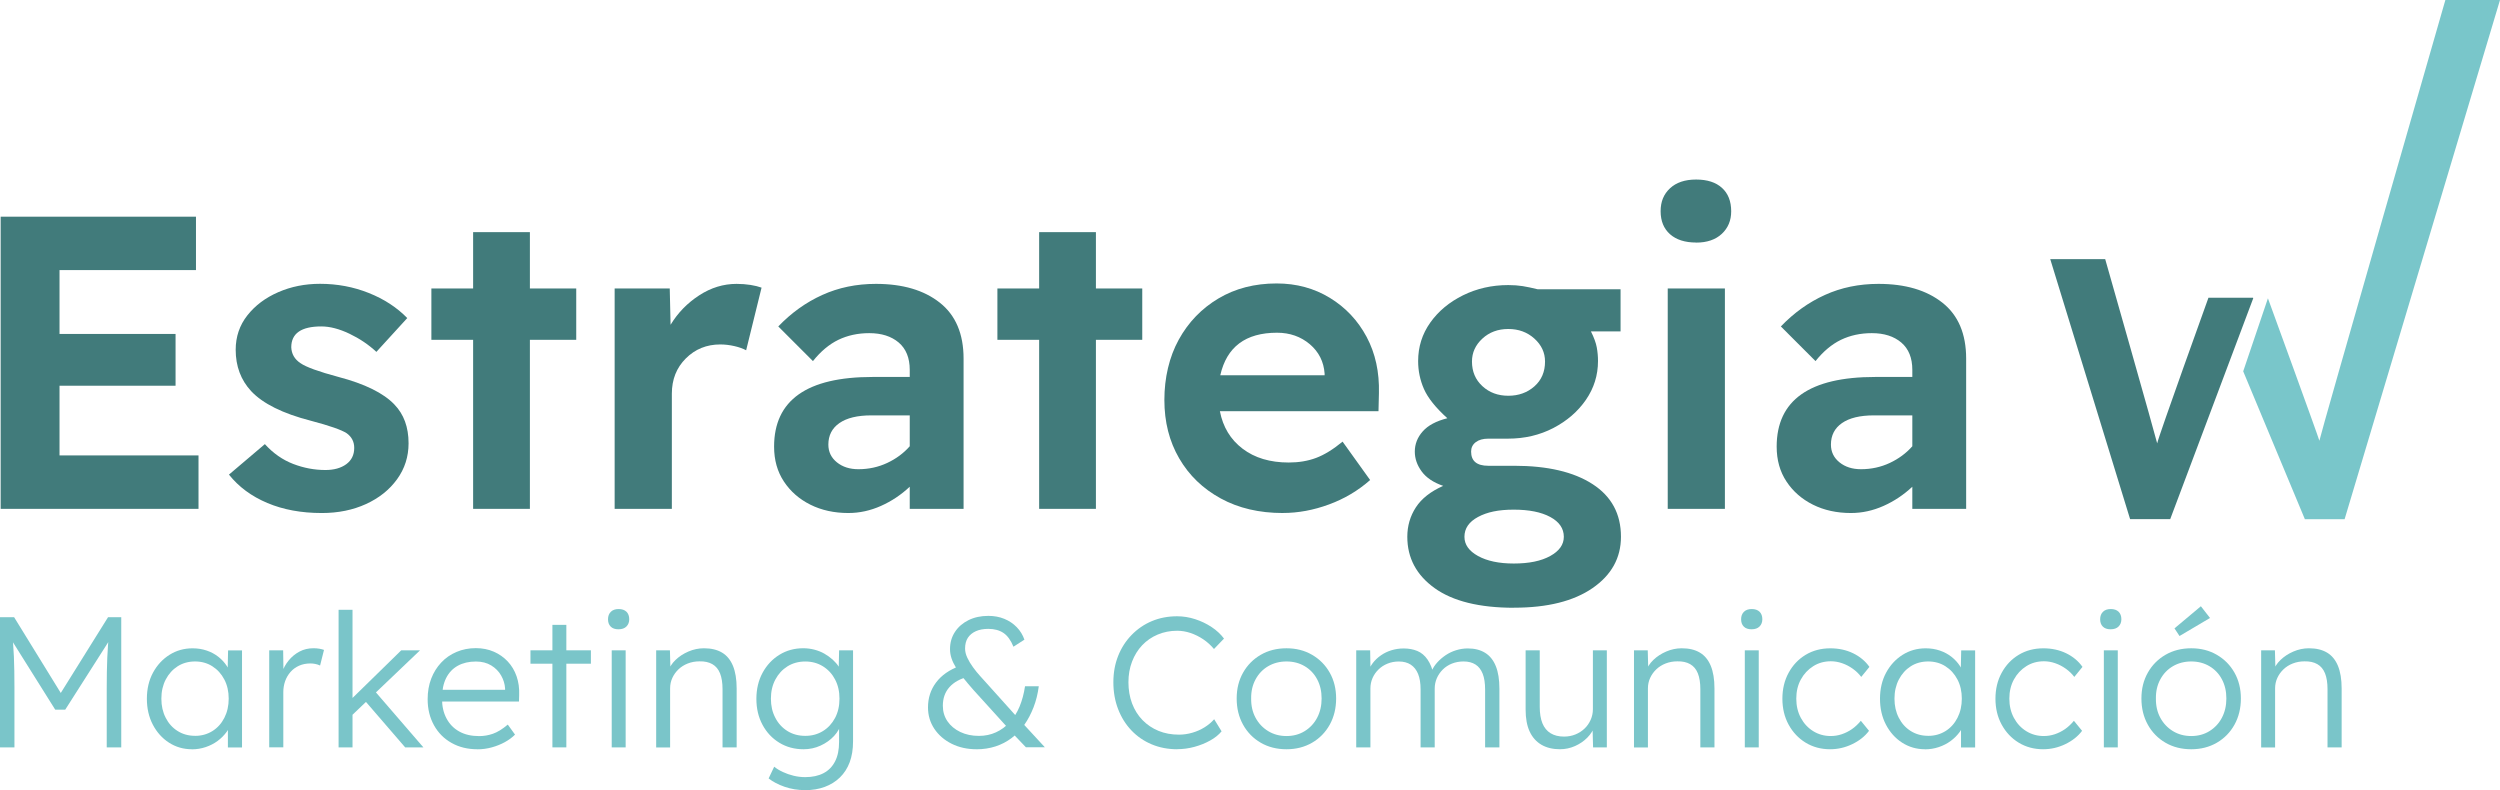 <svg xmlns="http://www.w3.org/2000/svg" id="Capa_2" data-name="Capa 2" viewBox="0 0 690.52 218.24"><defs><style>      .cls-1 {        fill: #417b7b;      }      .cls-2 {        fill: #7ac5c9;      }      .cls-3 {        fill: #79c6ca;      }    </style></defs><g id="Capa_1-2" data-name="Capa 1"><g><g><path class="cls-1" d="M.18,140.55V59.85h53.95v14.75H16.44v17.64h32.05v14.3H16.44v19.25h38.39v14.76H.18Z"></path><path class="cls-1" d="M88.84,141.7c-5.61,0-10.61-.92-14.99-2.77-4.38-1.84-7.92-4.46-10.61-7.84l9.92-8.42c2.3,2.54,4.92,4.36,7.84,5.48,2.92,1.12,5.88,1.67,8.88,1.67,2.38,0,4.3-.54,5.77-1.61,1.46-1.08,2.19-2.57,2.19-4.5,0-1.69-.69-3.04-2.07-4.04-1.39-.92-4.69-2.08-9.92-3.46-7.76-2-13.26-4.73-16.49-8.19-2.84-3.07-4.26-6.88-4.26-11.41,0-3.61,1.08-6.78,3.23-9.51,2.15-2.73,4.99-4.86,8.53-6.4,3.53-1.54,7.38-2.31,11.53-2.31,4.77,0,9.26.85,13.49,2.54,4.23,1.69,7.76,4,10.61,6.92l-8.53,9.34c-2.15-2-4.63-3.67-7.43-5.01-2.81-1.34-5.4-2.02-7.78-2.02-5.53,0-8.3,1.92-8.3,5.76.08,1.84.92,3.31,2.54,4.38,1.54,1.08,5.03,2.35,10.49,3.81,7.3,1.92,12.45,4.46,15.45,7.61,2.61,2.69,3.92,6.26,3.92,10.72,0,3.69-1.06,7-3.17,9.92-2.11,2.92-4.98,5.21-8.59,6.86-3.61,1.65-7.68,2.48-12.22,2.48Z"></path><path class="cls-1" d="M130.68,140.55v-46.69h-11.53v-14.18h11.53v-15.56h15.68v15.56h12.8v14.18h-12.8v46.69h-15.68Z"></path><path class="cls-1" d="M169.77,140.55v-60.87h15.22l.23,10.03c2-3.3,4.63-6.01,7.9-8.13,3.26-2.12,6.7-3.17,10.32-3.17,1.38,0,2.67.1,3.86.29,1.19.19,2.21.44,3.05.75l-4.26,17.3c-.85-.46-1.92-.85-3.23-1.15-1.31-.3-2.61-.46-3.92-.46-3.77,0-6.94,1.29-9.51,3.86-2.58,2.57-3.86,5.82-3.86,9.74v31.82h-15.79Z"></path><path class="cls-1" d="M234.33,141.7c-3.92,0-7.42-.77-10.49-2.3-3.08-1.54-5.52-3.67-7.32-6.4-1.81-2.73-2.71-5.94-2.71-9.63,0-12.84,9.07-19.25,27.21-19.25h10.26v-1.96c0-3.3-1.02-5.82-3.05-7.55-2.04-1.73-4.75-2.59-8.13-2.59-3.15,0-5.99.62-8.53,1.84-2.54,1.23-4.88,3.19-7.03,5.88l-9.57-9.57c3.61-3.77,7.67-6.67,12.16-8.7,4.5-2.04,9.43-3.06,14.81-3.06,7.38,0,13.26,1.73,17.64,5.19,4.38,3.46,6.57,8.61,6.57,15.45v41.5h-14.87v-6.11c-2.38,2.23-5.03,4-7.95,5.3-2.92,1.3-5.92,1.96-8.99,1.96ZM237.1,129.6c2.84,0,5.5-.58,7.95-1.73,2.46-1.15,4.54-2.69,6.23-4.61v-8.53h-10.61c-3.84,0-6.78.71-8.82,2.13-2.04,1.42-3.05,3.4-3.05,5.94,0,2,.79,3.63,2.36,4.9,1.57,1.27,3.55,1.9,5.94,1.9Z"></path><path class="cls-1" d="M287.02,140.55v-46.69h-11.53v-14.18h11.53v-15.56h15.68v15.56h12.8v14.18h-12.8v46.69h-15.68Z"></path><path class="cls-1" d="M354.35,141.7c-6.53,0-12.26-1.34-17.18-4.03-4.92-2.69-8.75-6.38-11.47-11.07-2.73-4.69-4.09-10.07-4.09-16.14s1.33-11.86,3.98-16.66c2.65-4.8,6.3-8.59,10.95-11.36,4.65-2.77,10.01-4.15,16.08-4.15,5.46,0,10.35,1.33,14.7,3.98,4.34,2.65,7.72,6.24,10.15,10.78,2.42,4.54,3.55,9.72,3.4,15.56l-.12,4.96h-43.81c.85,4.38,2.94,7.84,6.28,10.37,3.34,2.54,7.59,3.81,12.74,3.81,2.77,0,5.28-.42,7.55-1.27,2.27-.85,4.7-2.34,7.32-4.5l7.61,10.61c-3.31,2.92-7.09,5.17-11.36,6.74-4.26,1.57-8.51,2.36-12.74,2.36ZM352.73,91.9c-8.69,0-13.91,3.92-15.68,11.76h28.82v-.46c-.23-3.3-1.6-6.01-4.09-8.13-2.5-2.11-5.52-3.17-9.05-3.17Z"></path><path class="cls-1" d="M418.22,167.87c-9.61,0-16.93-1.81-21.96-5.42-5.03-3.61-7.55-8.34-7.55-14.18,0-3,.79-5.71,2.36-8.13,1.57-2.42,4.09-4.4,7.55-5.94-2.69-.92-4.67-2.25-5.94-3.98-1.27-1.73-1.9-3.55-1.9-5.48,0-2.08.73-3.94,2.19-5.59,1.46-1.65,3.73-2.86,6.8-3.63-3.23-2.92-5.38-5.61-6.46-8.07-1.08-2.46-1.61-5.03-1.61-7.72,0-3.92,1.11-7.46,3.34-10.61,2.23-3.15,5.25-5.67,9.05-7.55,3.81-1.88,7.97-2.83,12.51-2.83,1.46,0,2.79.1,3.98.29,1.19.19,2.55.48,4.09.86h22.94v11.64h-8.19c.85,1.69,1.38,3.15,1.61,4.38.23,1.23.35,2.5.35,3.81,0,3.92-1.12,7.49-3.34,10.72-2.23,3.23-5.23,5.82-8.99,7.78-3.77,1.96-7.95,2.94-12.57,2.94h-5.42c-1.46,0-2.61.33-3.46.98-.85.65-1.27,1.52-1.27,2.59,0,2.61,1.57,3.92,4.73,3.92h7.15c9.22,0,16.45,1.69,21.67,5.07,5.23,3.38,7.84,8.23,7.84,14.53,0,5.84-2.61,10.57-7.84,14.18-5.23,3.61-12.45,5.42-21.67,5.42ZM418.1,155.65c4.23,0,7.59-.69,10.09-2.08,2.5-1.38,3.75-3.15,3.75-5.3,0-2.3-1.25-4.13-3.75-5.48-2.5-1.35-5.86-2.02-10.09-2.02s-7.36.67-9.86,2.02c-2.5,1.34-3.75,3.17-3.75,5.48,0,2.15,1.25,3.92,3.75,5.3,2.5,1.38,5.78,2.08,9.86,2.08ZM416.6,109.31c2.84,0,5.25-.86,7.21-2.59,1.96-1.73,2.94-4.02,2.94-6.86,0-2.46-.98-4.57-2.94-6.34-1.96-1.77-4.36-2.65-7.21-2.65s-5.23.88-7.15,2.65c-1.92,1.77-2.88,3.88-2.88,6.34,0,2.77.96,5.03,2.88,6.8,1.92,1.77,4.3,2.65,7.15,2.65Z"></path><path class="cls-1" d="M468.48,66.99c-3.08,0-5.48-.77-7.21-2.3-1.73-1.54-2.59-3.65-2.59-6.34s.86-4.73,2.59-6.34,4.13-2.42,7.21-2.42,5.46.77,7.15,2.31c1.69,1.54,2.54,3.69,2.54,6.46,0,2.54-.86,4.61-2.59,6.23-1.73,1.61-4.09,2.42-7.09,2.42ZM460.64,140.55v-60.87h15.79v60.87h-15.79Z"></path><path class="cls-1" d="M511.25,141.7c-3.92,0-7.42-.77-10.49-2.3-3.08-1.54-5.52-3.67-7.32-6.4-1.81-2.73-2.71-5.94-2.71-9.63,0-12.84,9.07-19.25,27.21-19.25h10.26v-1.96c0-3.3-1.02-5.82-3.05-7.55-2.04-1.73-4.75-2.59-8.13-2.59-3.15,0-5.99.62-8.53,1.84-2.54,1.23-4.88,3.19-7.03,5.88l-9.57-9.57c3.61-3.77,7.67-6.67,12.16-8.7,4.5-2.04,9.43-3.06,14.81-3.06,7.38,0,13.26,1.73,17.64,5.19,4.38,3.46,6.57,8.61,6.57,15.45v41.5h-14.87v-6.11c-2.38,2.23-5.03,4-7.95,5.3-2.92,1.3-5.92,1.96-8.99,1.96ZM514.02,129.6c2.84,0,5.5-.58,7.95-1.73s4.54-2.69,6.23-4.61v-8.53h-10.61c-3.84,0-6.78.71-8.82,2.13-2.04,1.42-3.05,3.4-3.05,5.94,0,2,.79,3.63,2.36,4.9,1.57,1.27,3.55,1.9,5.94,1.9Z"></path></g><g><path class="cls-1" d="M622.3,82.24h-12.31s-13.68,37.96-14.16,40.22c-.34-1.64-14.36-50.89-14.36-50.89h-15.18l22.06,71.82h11.08l22.93-61-.05-.15Z"></path><path class="cls-3" d="M675.43,0s-34.67,120.5-34.8,121.74c-.41-1.5-14.21-39.35-14.21-39.35l-6.83,20.17,17.03,40.84h10.98L690.52,0h-15.08Z"></path></g></g><g><path class="cls-2" d="M0,206.43v-35.95h3.9l13.82,22.44-1.85-.05,13.97-22.39h3.65v35.95h-4.01v-16.43c0-3.08.05-5.85.15-8.32.1-2.47.29-4.91.56-7.34l.72,1.44-12.89,20.23h-2.77l-12.53-19.98.56-1.69c.27,2.29.46,4.65.56,7.06.1,2.41.15,5.28.15,8.6v16.43H0Z"></path><path class="cls-2" d="M53,206.95c-2.33,0-4.43-.61-6.32-1.82-1.88-1.21-3.37-2.88-4.47-4.98-1.1-2.11-1.64-4.49-1.64-7.16s.56-5.1,1.69-7.19,2.65-3.73,4.55-4.93c1.9-1.2,4.03-1.8,6.39-1.8,1.4,0,2.7.21,3.9.62,1.2.41,2.27.98,3.21,1.72.94.74,1.73,1.59,2.36,2.57.63.98,1.07,2.03,1.31,3.16l-1.13-.56.15-6.93h3.85v26.81h-3.9v-6.57l1.03-.67c-.24,1.03-.7,2.01-1.39,2.95-.69.94-1.52,1.77-2.49,2.49-.98.72-2.07,1.28-3.29,1.69-1.22.41-2.49.62-3.83.62ZM53.87,203.25c1.78,0,3.37-.44,4.78-1.31,1.4-.87,2.51-2.09,3.31-3.65.8-1.56,1.21-3.33,1.21-5.32s-.4-3.75-1.21-5.29c-.8-1.54-1.91-2.76-3.31-3.65-1.4-.89-3-1.33-4.78-1.33s-3.42.45-4.8,1.33c-1.39.89-2.48,2.11-3.29,3.65-.8,1.54-1.21,3.3-1.21,5.29s.39,3.71,1.18,5.26c.79,1.56,1.88,2.78,3.29,3.67,1.4.89,3.01,1.34,4.83,1.34Z"></path><path class="cls-2" d="M74.36,206.43v-26.81h3.85l.1,7.14-.41-.98c.38-1.2.98-2.31,1.82-3.34.84-1.03,1.84-1.85,3-2.47,1.16-.62,2.45-.92,3.85-.92.58,0,1.13.04,1.64.13.51.09.94.2,1.28.33l-1.08,4.31c-.45-.21-.9-.35-1.36-.44-.46-.09-.9-.13-1.31-.13-1.16,0-2.21.21-3.13.62-.92.41-1.71.98-2.36,1.72-.65.74-1.15,1.58-1.49,2.54-.34.96-.51,1.99-.51,3.08v15.2h-3.9Z"></path><path class="cls-2" d="M93.52,206.43v-38h3.85v38h-3.85ZM96.96,197.8l-.15-4.47,14.02-13.71h5.19l-19.05,18.18ZM111.91,206.43l-11.3-13.1,2.72-2.67,13.61,15.77h-5.03Z"></path><path class="cls-2" d="M131.83,206.95c-2.67,0-5.04-.58-7.11-1.75-2.07-1.16-3.69-2.79-4.85-4.88-1.16-2.09-1.75-4.49-1.75-7.19,0-2.09.33-3.98.98-5.67.65-1.69,1.57-3.18,2.75-4.44,1.18-1.27,2.59-2.25,4.24-2.95,1.64-.7,3.42-1.05,5.34-1.05,1.81,0,3.47.33,4.96.98,1.49.65,2.77,1.55,3.85,2.7,1.08,1.15,1.89,2.51,2.44,4.08.55,1.58.79,3.3.72,5.19l-.05,1.8h-22.34l-.56-3.24h19.98l-.92.87v-1.23c-.07-1.23-.43-2.42-1.08-3.57-.65-1.15-1.57-2.08-2.75-2.8-1.18-.72-2.59-1.08-4.24-1.08-1.92,0-3.58.39-4.98,1.16-1.4.77-2.48,1.91-3.24,3.42-.75,1.51-1.13,3.37-1.13,5.6s.41,3.96,1.23,5.52c.82,1.56,1.99,2.77,3.52,3.62,1.52.86,3.36,1.28,5.52,1.28,1.27,0,2.52-.21,3.77-.64,1.25-.43,2.63-1.27,4.13-2.54l2,2.77c-.79.79-1.73,1.48-2.82,2.08-1.1.6-2.29,1.08-3.59,1.44-1.3.36-2.64.54-4.01.54Z"></path><path class="cls-2" d="M146.52,183.32v-3.7h16.69v3.7h-16.69ZM152.58,206.43v-33.84h3.85v33.84h-3.85Z"></path><path class="cls-2" d="M170.86,173.82c-.96,0-1.69-.25-2.18-.75-.5-.5-.74-1.17-.74-2.03s.26-1.54.77-2.05c.51-.51,1.23-.77,2.16-.77s1.64.25,2.16.74c.51.5.77,1.19.77,2.08,0,.82-.26,1.49-.77,2s-1.23.77-2.16.77ZM168.96,206.43v-26.81h3.85v26.81h-3.85Z"></path><path class="cls-2" d="M181.24,206.43v-26.81h3.8l.15,5.6-.62.26c.34-1.16,1.01-2.23,2-3.18.99-.96,2.18-1.74,3.57-2.34,1.39-.6,2.82-.9,4.29-.9,1.99,0,3.65.39,4.98,1.18,1.34.79,2.34,2,3.03,3.65.68,1.64,1.03,3.73,1.03,6.27v16.28h-3.9v-16.07c0-1.78-.23-3.24-.69-4.39-.46-1.15-1.17-1.99-2.13-2.54-.96-.55-2.14-.8-3.54-.77-1.16,0-2.24.2-3.24.59-.99.39-1.85.93-2.57,1.62-.72.69-1.28,1.47-1.69,2.36-.41.89-.62,1.85-.62,2.88v16.33h-3.85Z"></path><path class="cls-2" d="M222.37,218.24c-1.99,0-3.87-.31-5.65-.92-1.78-.62-3.25-1.39-4.42-2.31l1.54-3.24c.68.55,1.48,1.04,2.39,1.46.91.43,1.89.77,2.95,1.03,1.06.26,2.14.39,3.24.39,1.99,0,3.67-.37,5.06-1.1s2.45-1.82,3.18-3.26c.74-1.44,1.1-3.22,1.1-5.34v-5.14l.62-.15c-.31,1.3-.98,2.51-2,3.62-1.03,1.11-2.28,2-3.75,2.67-1.47.67-3.03,1-4.67,1-2.5,0-4.73-.6-6.7-1.8-1.97-1.2-3.52-2.85-4.65-4.96-1.13-2.11-1.69-4.49-1.69-7.16s.57-5.11,1.72-7.22c1.15-2.11,2.7-3.76,4.65-4.96,1.95-1.2,4.14-1.8,6.57-1.8,1.06,0,2.09.13,3.08.39.99.26,1.91.62,2.75,1.1.84.48,1.6,1.03,2.29,1.64.68.62,1.26,1.28,1.72,2,.46.72.8,1.46,1,2.21l-1.08-.15.15-6.62h3.85v25.17c0,2.16-.31,4.07-.92,5.73-.62,1.66-1.52,3.06-2.7,4.21-1.18,1.15-2.59,2.02-4.21,2.62-1.63.6-3.43.9-5.42.9ZM222.43,203.25c1.81,0,3.43-.44,4.85-1.31,1.42-.87,2.54-2.08,3.36-3.62.82-1.54,1.23-3.32,1.23-5.34s-.4-3.75-1.21-5.29c-.8-1.54-1.93-2.76-3.36-3.65-1.44-.89-3.06-1.33-4.88-1.33s-3.48.45-4.9,1.33c-1.42.89-2.54,2.11-3.36,3.65-.82,1.54-1.23,3.3-1.23,5.29s.4,3.71,1.21,5.26c.8,1.56,1.92,2.78,3.34,3.67,1.42.89,3.07,1.34,4.96,1.34Z"></path><path class="cls-2" d="M269.73,206.95c-2.57,0-4.86-.51-6.88-1.52-2.02-1.01-3.61-2.39-4.78-4.13-1.16-1.75-1.75-3.71-1.75-5.91,0-2.6.74-4.9,2.23-6.88,1.49-1.99,3.67-3.51,6.55-4.57l2.46,2.93c-2.33.58-4.1,1.56-5.32,2.93-1.22,1.37-1.82,3.08-1.82,5.14,0,1.61.43,3.04,1.28,4.29.86,1.25,2.04,2.23,3.54,2.95,1.51.72,3.22,1.08,5.14,1.08,1.71,0,3.28-.33,4.7-.98,1.42-.65,2.69-1.57,3.8-2.77,1.11-1.2,2.02-2.64,2.72-4.31.7-1.68,1.21-3.56,1.52-5.65h3.8c-.27,2.09-.75,4.02-1.44,5.8-.69,1.78-1.53,3.39-2.54,4.83-1.01,1.44-2.18,2.66-3.52,3.67-1.34,1.01-2.82,1.78-4.44,2.31-1.63.53-3.38.8-5.26.8ZM283.39,206.43l-4.06-4.26-.87-1.03-9.55-10.53c-1.06-1.2-2-2.31-2.82-3.34-.82-1.03-1.51-1.99-2.05-2.88-.55-.89-.96-1.75-1.23-2.57-.27-.82-.41-1.66-.41-2.52,0-1.78.45-3.36,1.36-4.75.91-1.39,2.16-2.47,3.75-3.26,1.59-.79,3.42-1.18,5.47-1.18,1.61,0,3.08.27,4.42.82,1.34.55,2.48,1.32,3.44,2.31.96.99,1.66,2.14,2.11,3.44l-3.03,1.95c-.72-1.78-1.64-3.05-2.75-3.8-1.11-.75-2.51-1.13-4.19-1.13-1.33,0-2.48.21-3.44.64-.96.43-1.69,1.04-2.21,1.82-.51.79-.77,1.78-.77,2.98,0,.82.21,1.67.62,2.54s.93,1.75,1.57,2.62c.63.87,1.29,1.69,1.98,2.44.68.75,1.3,1.44,1.85,2.05l8.58,9.55,1.28,1.39,6.16,6.68h-5.19Z"></path><path class="cls-2" d="M325.19,206.95c-2.57,0-4.93-.45-7.09-1.36-2.16-.91-4.02-2.19-5.6-3.85-1.58-1.66-2.8-3.62-3.67-5.88s-1.31-4.73-1.31-7.4.44-5.06,1.31-7.27,2.11-4.14,3.72-5.8,3.48-2.94,5.6-3.83c2.12-.89,4.45-1.34,6.98-1.34,1.68,0,3.34.27,4.98.8,1.64.53,3.16,1.26,4.55,2.18,1.39.92,2.52,1.99,3.42,3.18l-2.77,2.88c-.86-1.03-1.84-1.92-2.95-2.67-1.11-.75-2.29-1.33-3.52-1.75-1.23-.41-2.47-.62-3.7-.62-1.92,0-3.71.35-5.37,1.05-1.66.7-3.09,1.69-4.29,2.95-1.2,1.27-2.13,2.77-2.8,4.52-.67,1.75-1,3.65-1,5.7s.33,4.07,1,5.85c.67,1.78,1.63,3.31,2.88,4.6,1.25,1.28,2.72,2.28,4.42,2.98,1.69.7,3.59,1.05,5.67,1.05,1.23,0,2.47-.18,3.7-.54,1.23-.36,2.36-.86,3.39-1.51,1.03-.65,1.9-1.39,2.62-2.21l2.05,3.34c-.79.96-1.84,1.81-3.16,2.54-1.32.74-2.77,1.32-4.34,1.75-1.58.43-3.15.64-4.72.64Z"></path><path class="cls-2" d="M355.34,206.95c-2.67,0-5.04-.6-7.11-1.8-2.07-1.2-3.7-2.86-4.88-4.98-1.18-2.12-1.77-4.54-1.77-7.24s.59-5.05,1.77-7.14,2.81-3.73,4.88-4.93c2.07-1.2,4.44-1.8,7.11-1.8s4.99.6,7.06,1.8c2.07,1.2,3.7,2.84,4.88,4.93s1.77,4.47,1.77,7.14-.59,5.12-1.77,7.24c-1.18,2.12-2.81,3.78-4.88,4.98-2.07,1.2-4.43,1.8-7.06,1.8ZM355.34,203.3c1.88,0,3.56-.45,5.03-1.36,1.47-.91,2.62-2.14,3.44-3.7.82-1.56,1.23-3.33,1.23-5.32s-.41-3.75-1.23-5.29c-.82-1.54-1.97-2.75-3.44-3.62s-3.15-1.31-5.03-1.31-3.57.44-5.06,1.31c-1.49.87-2.65,2.09-3.49,3.65-.84,1.56-1.24,3.31-1.21,5.26-.03,1.99.37,3.76,1.21,5.32.84,1.56,2,2.79,3.49,3.7,1.49.91,3.18,1.36,5.06,1.36Z"></path><path class="cls-2" d="M374.6,206.43v-26.81h3.85l.1,6.11-.77.26c.27-1.03.73-1.96,1.36-2.8.63-.84,1.4-1.57,2.29-2.18.89-.62,1.87-1.09,2.93-1.41,1.06-.32,2.17-.49,3.34-.49,1.4,0,2.66.23,3.77.69,1.11.46,2.05,1.25,2.82,2.36.77,1.11,1.36,2.58,1.77,4.39l-.92-.46.36-.87c.34-.79.85-1.55,1.52-2.29.67-.74,1.44-1.39,2.31-1.98.87-.58,1.83-1.04,2.88-1.36,1.04-.32,2.11-.49,3.21-.49,1.88,0,3.47.4,4.78,1.21,1.3.8,2.29,2.03,2.95,3.67.67,1.64,1,3.73,1,6.27v16.18h-3.95v-15.97c0-1.78-.22-3.24-.67-4.37-.45-1.13-1.1-1.98-1.98-2.54s-1.98-.85-3.31-.85c-1.16,0-2.23.2-3.21.59-.98.39-1.81.94-2.52,1.64-.7.7-1.25,1.5-1.64,2.39-.39.89-.59,1.85-.59,2.88v16.23h-3.9v-16.02c0-1.71-.23-3.13-.69-4.26-.46-1.13-1.14-1.99-2.03-2.57-.89-.58-1.99-.87-3.29-.87-1.13,0-2.17.2-3.13.59-.96.39-1.79.93-2.49,1.62-.7.69-1.25,1.47-1.64,2.36-.39.89-.59,1.85-.59,2.88v16.28h-3.9Z"></path><path class="cls-2" d="M430.94,206.95c-2.05,0-3.79-.42-5.21-1.26-1.42-.84-2.5-2.06-3.24-3.67-.74-1.61-1.1-3.61-1.1-6.01v-16.38h3.9v15.61c0,1.81.25,3.33.74,4.54.5,1.22,1.25,2.13,2.26,2.75,1.01.62,2.25.92,3.72.92,1.13,0,2.17-.2,3.13-.59.96-.39,1.8-.93,2.52-1.62.72-.68,1.28-1.49,1.69-2.41.41-.92.62-1.9.62-2.93v-16.28h3.85v26.81h-3.8l-.15-5.65.62-.31c-.41,1.2-1.1,2.29-2.05,3.26-.96.98-2.1,1.75-3.42,2.34-1.32.58-2.68.87-4.08.87Z"></path><path class="cls-2" d="M451.32,206.43v-26.81h3.8l.15,5.6-.62.26c.34-1.16,1.01-2.23,2-3.18.99-.96,2.18-1.74,3.57-2.34,1.39-.6,2.82-.9,4.29-.9,1.99,0,3.65.39,4.98,1.18,1.34.79,2.34,2,3.03,3.65.68,1.64,1.03,3.73,1.03,6.27v16.28h-3.9v-16.07c0-1.78-.23-3.24-.69-4.39-.46-1.15-1.17-1.99-2.13-2.54-.96-.55-2.14-.8-3.54-.77-1.16,0-2.24.2-3.24.59-.99.39-1.85.93-2.57,1.62-.72.69-1.28,1.47-1.69,2.36-.41.89-.62,1.85-.62,2.88v16.33h-3.85Z"></path><path class="cls-2" d="M483.83,173.82c-.96,0-1.69-.25-2.18-.75-.5-.5-.74-1.17-.74-2.03s.26-1.54.77-2.05c.51-.51,1.23-.77,2.16-.77s1.64.25,2.16.74c.51.5.77,1.19.77,2.08,0,.82-.26,1.49-.77,2s-1.23.77-2.16.77ZM481.93,206.43v-26.81h3.85v26.81h-3.85Z"></path><path class="cls-2" d="M505.51,206.95c-2.53,0-4.79-.61-6.78-1.82-1.99-1.21-3.55-2.88-4.7-4.98-1.15-2.11-1.72-4.49-1.72-7.16s.57-5.06,1.72-7.16c1.15-2.11,2.71-3.76,4.7-4.96,1.99-1.2,4.26-1.8,6.83-1.8,2.29,0,4.38.45,6.27,1.36,1.88.91,3.39,2.17,4.52,3.77l-2.26,2.77c-.65-.86-1.43-1.61-2.34-2.26-.91-.65-1.88-1.16-2.93-1.52-1.04-.36-2.08-.54-3.11-.54-1.82,0-3.44.45-4.88,1.36-1.44.91-2.58,2.13-3.42,3.67-.84,1.54-1.26,3.3-1.26,5.29s.42,3.76,1.26,5.32c.84,1.56,1.98,2.78,3.42,3.67,1.44.89,3.05,1.34,4.83,1.34,1.03,0,2.04-.16,3.03-.49.99-.33,1.93-.8,2.82-1.41.89-.62,1.71-1.39,2.47-2.31l2.26,2.77c-1.16,1.54-2.72,2.77-4.67,3.7s-3.97,1.39-6.06,1.39Z"></path><path class="cls-2" d="M531.7,206.95c-2.33,0-4.43-.61-6.32-1.82-1.88-1.21-3.37-2.88-4.47-4.98-1.1-2.11-1.64-4.49-1.64-7.16s.56-5.1,1.69-7.19,2.65-3.73,4.55-4.93c1.9-1.2,4.03-1.8,6.39-1.8,1.4,0,2.7.21,3.9.62,1.2.41,2.27.98,3.21,1.72.94.74,1.73,1.59,2.36,2.57.63.98,1.07,2.03,1.31,3.16l-1.13-.56.15-6.93h3.85v26.81h-3.9v-6.57l1.03-.67c-.24,1.03-.7,2.01-1.39,2.95-.69.94-1.52,1.77-2.49,2.49-.98.72-2.07,1.28-3.29,1.69-1.22.41-2.49.62-3.83.62ZM532.57,203.25c1.78,0,3.37-.44,4.78-1.31,1.4-.87,2.51-2.09,3.31-3.65.8-1.56,1.21-3.33,1.21-5.32s-.4-3.75-1.21-5.29c-.8-1.54-1.91-2.76-3.31-3.65-1.4-.89-3-1.33-4.78-1.33s-3.42.45-4.8,1.33c-1.39.89-2.48,2.11-3.29,3.65-.8,1.54-1.21,3.3-1.21,5.29s.39,3.71,1.18,5.26c.79,1.56,1.88,2.78,3.29,3.67,1.4.89,3.01,1.34,4.83,1.34Z"></path><path class="cls-2" d="M564.36,206.95c-2.53,0-4.79-.61-6.78-1.82-1.99-1.21-3.55-2.88-4.7-4.98-1.15-2.11-1.72-4.49-1.72-7.16s.57-5.06,1.72-7.16c1.15-2.11,2.71-3.76,4.7-4.96,1.99-1.2,4.26-1.8,6.83-1.8,2.29,0,4.38.45,6.27,1.36,1.88.91,3.39,2.17,4.52,3.77l-2.26,2.77c-.65-.86-1.43-1.61-2.34-2.26-.91-.65-1.88-1.16-2.93-1.52-1.04-.36-2.08-.54-3.11-.54-1.82,0-3.44.45-4.88,1.36-1.44.91-2.58,2.13-3.42,3.67-.84,1.54-1.26,3.3-1.26,5.29s.42,3.76,1.26,5.32c.84,1.56,1.98,2.78,3.42,3.67,1.44.89,3.05,1.34,4.83,1.34,1.03,0,2.04-.16,3.03-.49.99-.33,1.93-.8,2.82-1.41.89-.62,1.71-1.39,2.47-2.31l2.26,2.77c-1.16,1.54-2.72,2.77-4.67,3.7s-3.97,1.39-6.06,1.39Z"></path><path class="cls-2" d="M583,173.82c-.96,0-1.69-.25-2.18-.75-.5-.5-.74-1.17-.74-2.03s.26-1.54.77-2.05c.51-.51,1.23-.77,2.16-.77s1.64.25,2.16.74c.51.5.77,1.19.77,2.08,0,.82-.26,1.49-.77,2s-1.23.77-2.16.77ZM581.1,206.43v-26.81h3.85v26.81h-3.85Z"></path><path class="cls-2" d="M605.24,206.95c-2.67,0-5.04-.6-7.11-1.8-2.07-1.2-3.7-2.86-4.88-4.98-1.18-2.12-1.77-4.54-1.77-7.24s.59-5.05,1.77-7.14,2.81-3.73,4.88-4.93c2.07-1.2,4.44-1.8,7.11-1.8s4.99.6,7.06,1.8c2.07,1.2,3.7,2.84,4.88,4.93s1.77,4.47,1.77,7.14-.59,5.12-1.77,7.24c-1.18,2.12-2.81,3.78-4.88,4.98-2.07,1.2-4.43,1.8-7.06,1.8ZM605.24,203.3c1.88,0,3.56-.45,5.03-1.36,1.47-.91,2.62-2.14,3.44-3.7.82-1.56,1.23-3.33,1.23-5.32s-.41-3.75-1.23-5.29c-.82-1.54-1.97-2.75-3.44-3.62s-3.15-1.31-5.03-1.31-3.57.44-5.06,1.31c-1.49.87-2.65,2.09-3.49,3.65-.84,1.56-1.24,3.31-1.21,5.26-.03,1.99.37,3.76,1.21,5.32.84,1.56,2,2.79,3.49,3.7,1.49.91,3.18,1.36,5.06,1.36ZM602,175.67l-1.39-2.11,7.29-6.11,2.52,3.24-8.42,4.98Z"></path><path class="cls-2" d="M624.55,206.43v-26.81h3.8l.15,5.6-.62.26c.34-1.16,1.01-2.23,2-3.18.99-.96,2.18-1.74,3.57-2.34,1.39-.6,2.82-.9,4.29-.9,1.99,0,3.65.39,4.98,1.18,1.34.79,2.34,2,3.03,3.65.68,1.64,1.03,3.73,1.03,6.27v16.28h-3.9v-16.07c0-1.78-.23-3.24-.69-4.39-.46-1.15-1.17-1.99-2.13-2.54-.96-.55-2.14-.8-3.54-.77-1.16,0-2.24.2-3.24.59-.99.39-1.85.93-2.57,1.62-.72.69-1.28,1.47-1.69,2.36-.41.89-.62,1.85-.62,2.88v16.33h-3.85Z"></path></g></g></svg>